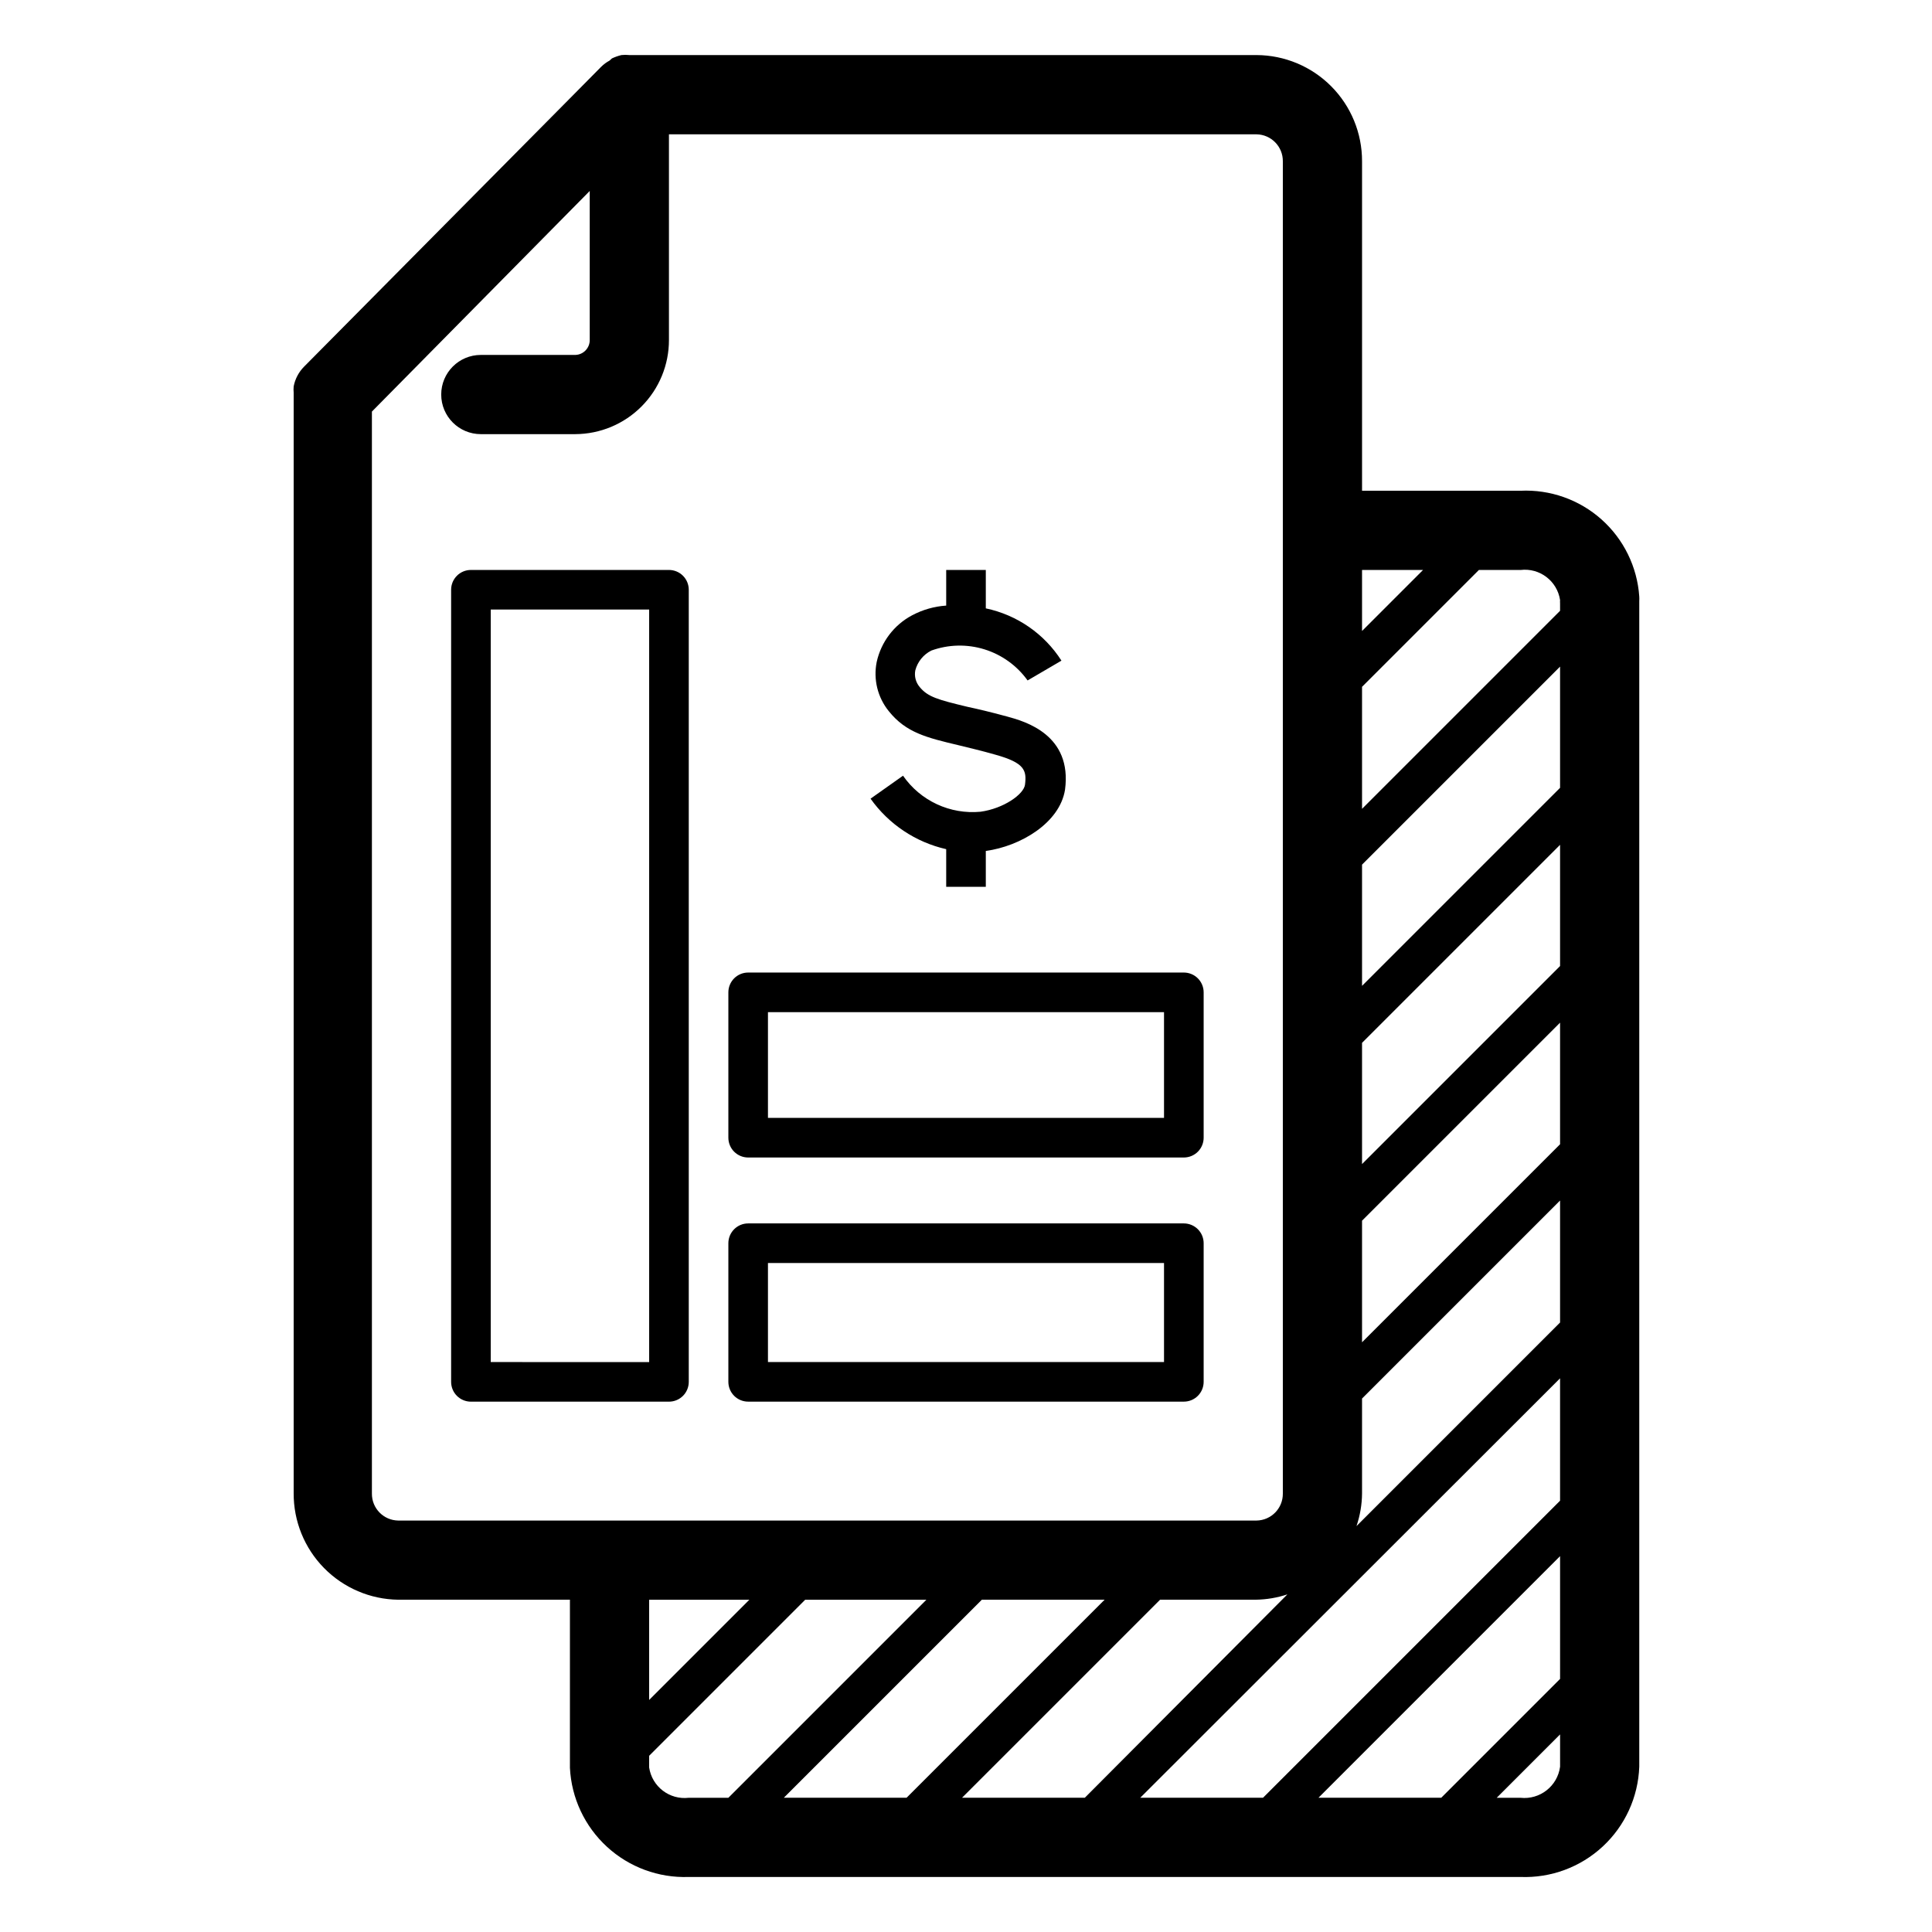 <?xml version="1.0" encoding="UTF-8"?>
<!-- Uploaded to: SVG Repo, www.svgrepo.com, Generator: SVG Repo Mixer Tools -->
<svg fill="#000000" width="800px" height="800px" version="1.1" viewBox="144 144 512 512" xmlns="http://www.w3.org/2000/svg">
 <g>
  <path d="m546.94 274.05h-41.984v-87.328c0.016-7.438-2.922-14.574-8.168-19.852-5.242-5.273-12.363-8.25-19.801-8.277h-166.21c-0.695-0.078-1.402-0.078-2.098 0-0.867 0.211-1.711 0.508-2.519 0.891l-0.629 0.578c-0.809 0.434-1.551 0.984-2.207 1.629l-9.918 10.023-68.801 69.43c-1.43 1.434-2.398 3.262-2.781 5.25-0.051 0.559-0.051 1.121 0 1.68v0.367 291.27-0.004c-0.043 7.41 2.848 14.539 8.039 19.828 5.191 5.289 12.262 8.312 19.672 8.406h45.5v44.559c0.395 7.988 3.918 15.504 9.812 20.914 5.891 5.414 13.68 8.285 21.676 8h220.41c8.059 0.312 15.906-2.594 21.812-8.078 5.91-5.484 9.391-13.098 9.676-21.152v-308.9c0.027-0.402 0.027-0.805 0-1.207-0.539-7.859-4.137-15.199-10.023-20.438-5.887-5.238-13.594-7.961-21.465-7.586zm-53.527 346.37 64.023-64.023v32.535l-31.488 31.488zm-47.23 0 111.25-111.15v32.434l-78.719 78.719zm-47.23 0 52.48-52.48h25.348-0.004c2.856-0.039 5.688-0.516 8.395-1.414l-53.684 53.895zm-47.23 0 52.48-52.48h32.531l-52.48 52.48zm205.71-173.18-52.48 52.48v-32.223l52.48-52.48zm0-47.23-52.48 52.48v-32.121l52.48-52.48zm0-47.23-52.48 52.48v-32.121l52.48-52.48zm-52.48 187.04v-25.191l52.48-52.48v32.328l-53.949 53.953c0.941-2.773 1.438-5.68 1.469-8.609zm52.48-236.79c-0.023 0.277-0.023 0.559 0 0.84v1.996l-52.48 52.48v-32.332l30.965-30.961h11.02c5.086-0.625 9.738 2.91 10.496 7.977zm-36.316-7.977-16.164 16.164v-16.164zm-278.56 244.77v-286.75l57.727-58.465v39.465c0.031 2.156-1.676 3.934-3.828 3.988h-25.035c-5.797 0-10.496 4.699-10.496 10.496 0 5.797 4.699 10.496 10.496 10.496h25.035c6.602-0.027 12.922-2.672 17.574-7.356 4.656-4.684 7.262-11.02 7.246-17.625v-54.473h155.71c3.891 0.059 7.008 3.246 6.977 7.137v353.09c0.031 3.894-3.086 7.082-6.977 7.137h-227.45c-3.894-0.055-7.012-3.242-6.981-7.137zm73.473 28.129h26.555l-26.555 26.555zm0 44.449v-3.098l41.352-41.352h32.121l-52.48 52.48h-10.496c-5.094 0.598-9.738-2.957-10.496-8.027zm230.91 8.031h-6.297l16.793-16.793v8.555c-0.68 5.141-5.34 8.797-10.496 8.238z"/>
  <path d="m326.53 510.21v-209.92c0-1.391-0.555-2.727-1.539-3.711s-2.316-1.535-3.711-1.535h-52.48c-2.898 0-5.246 2.348-5.246 5.246v209.92c0 1.391 0.551 2.727 1.535 3.711 0.984 0.984 2.32 1.535 3.711 1.535h52.48c1.395 0 2.727-0.551 3.711-1.535s1.539-2.32 1.539-3.711zm-10.496-5.246-41.984-0.004v-199.42h41.984z"/>
  <path d="m403.83 359.12c-3.957 0.371-7.945-0.316-11.555-1.996-3.606-1.68-6.699-4.285-8.965-7.555l-8.605 6.086c4.809 6.773 11.945 11.539 20.047 13.383v9.973h10.496v-9.5c9.184-1.258 19.574-7.398 20.992-16.215 1.941-14.535-10.496-18.105-15.375-19.418-4.879-1.312-7.348-1.891-10.496-2.57-7.871-1.891-10.496-2.625-12.648-5.246v-0.004c-1.035-1.219-1.461-2.84-1.156-4.41 0.598-2.277 2.144-4.191 4.254-5.246 4.531-1.637 9.477-1.746 14.078-0.316 4.606 1.43 8.617 4.324 11.426 8.238l8.973-5.246c-4.551-7.121-11.773-12.113-20.047-13.855v-10.18h-10.496v9.445c-3.156 0.211-6.234 1.086-9.027 2.57-4.801 2.547-8.234 7.078-9.395 12.387-0.922 4.598 0.25 9.371 3.203 13.016 4.566 5.719 10.078 7.031 18.473 9.027 2.731 0.684 5.984 1.418 9.812 2.519 7.715 2.152 8.293 4.144 7.82 7.926-0.312 2.57-5.668 6.348-11.809 7.188z"/>
  <path d="m342.27 450.75h115.46c1.391 0 2.727-0.551 3.711-1.535 0.984-0.984 1.539-2.32 1.539-3.711v-38.523c0-1.391-0.555-2.727-1.539-3.711-0.984-0.98-2.32-1.535-3.711-1.535h-115.46c-2.898 0-5.246 2.348-5.246 5.246v38.523c0 1.391 0.551 2.727 1.535 3.711 0.984 0.984 2.32 1.535 3.711 1.535zm5.246-38.52h104.96v28.023h-104.96z"/>
  <path d="m342.27 515.45h115.46c1.391 0 2.727-0.551 3.711-1.535s1.539-2.32 1.539-3.711v-36.734c0-1.395-0.555-2.731-1.539-3.711-0.984-0.984-2.32-1.539-3.711-1.539h-115.46c-2.898 0-5.246 2.352-5.246 5.25v36.734c0 1.391 0.551 2.727 1.535 3.711s2.32 1.535 3.711 1.535zm5.246-36.734h104.96v26.238h-104.96z"/>
 </g>
</svg>